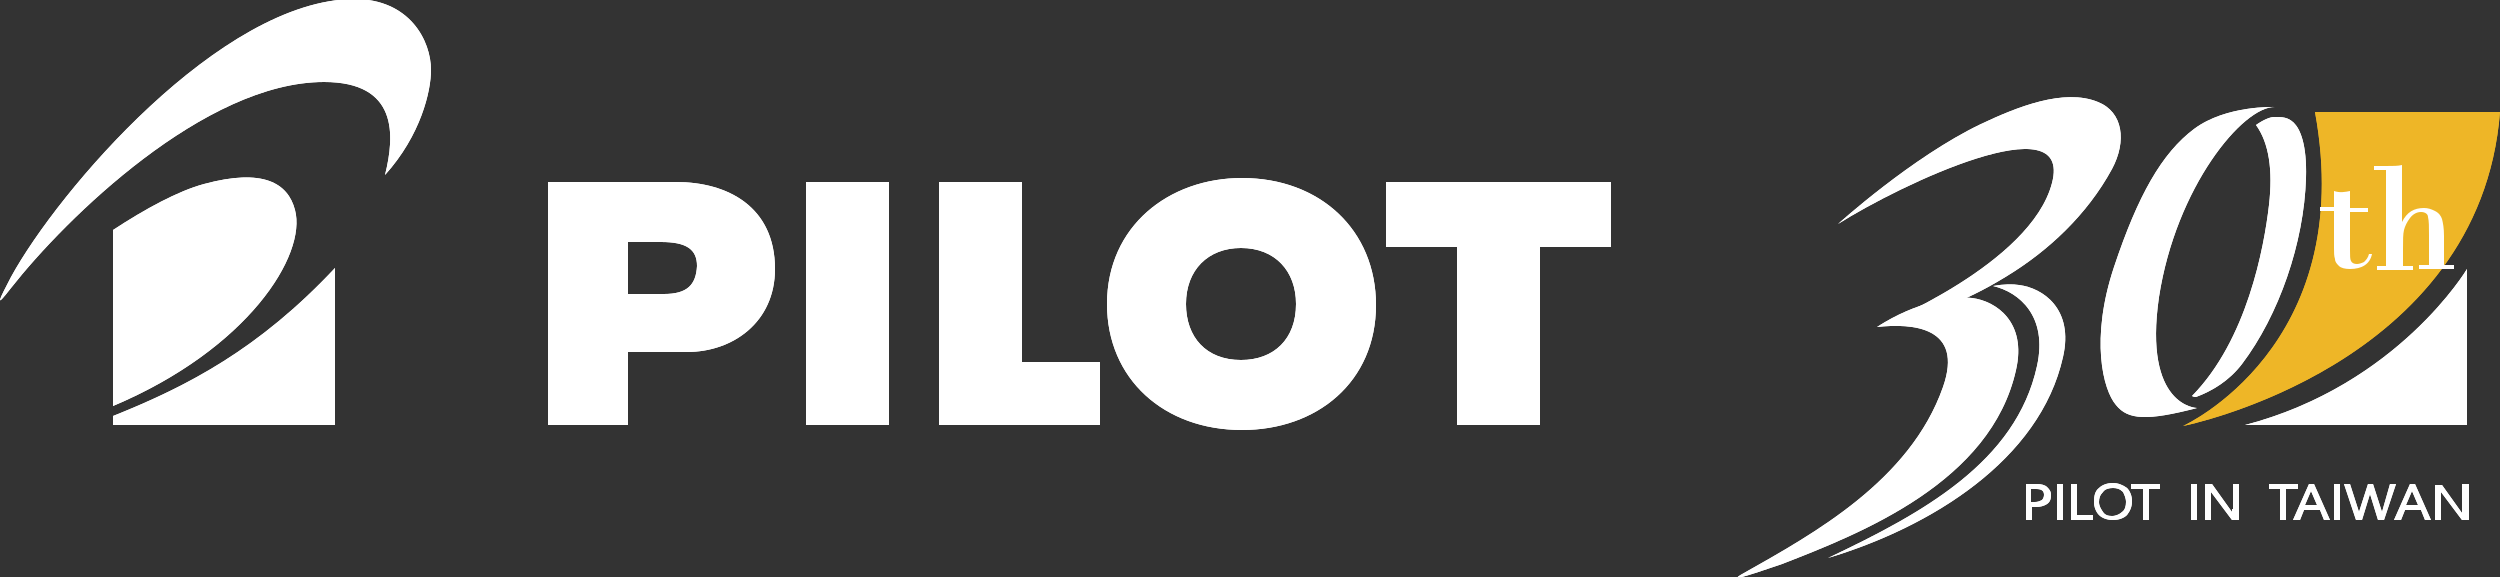 <?xml version="1.0" encoding="utf-8"?>
<!-- Generator: Adobe Illustrator 27.2.0, SVG Export Plug-In . SVG Version: 6.00 Build 0)  -->
<svg version="1.1" id="圖層_1" xmlns="http://www.w3.org/2000/svg" xmlns:xlink="http://www.w3.org/1999/xlink" x="0px" y="0px"
	 width="250px" height="57.7px" viewBox="0 0 250 57.7" style="enable-background:new 0 0 250 57.7;" xml:space="preserve">
<rect x="0" y="0" width="250" height="57.7" fill="#333333" stroke="none"/>
<style type="text/css">
	.st0{fill:#FFFFFF;}
	.st1{fill:#EEB627;}
</style>
<g>
	<g>
		<g>
			<path class="st0" d="M67.6,18.2H54.8v24.3h8v-7.3h5.9c4.6,0,8.8-3,8.8-8.3C77.5,20.7,72.8,18.2,67.6,18.2z M66.4,29.4h-3.6v-5.2
				h3.3c2.5,0,3.6,0.7,3.6,2.4C69.6,28.5,68.7,29.4,66.4,29.4z"/>
			<rect x="80.6" y="18.2" class="st0" width="8.3" height="24.3"/>
			<polygon class="st0" points="138.6,18.2 138.6,24.7 145.7,24.7 145.7,42.5 154,42.5 154,24.7 161.1,24.7 161.1,18.2 			"/>
			<polygon class="st0" points="102.2,18.2 93.9,18.2 93.9,42.5 110,42.5 110,36.2 102.2,36.2 			"/>
			<path class="st0" d="M124.2,17.8c-7.3,0-13.5,4.8-13.5,12.6c0,7.5,5.7,12.6,13.5,12.6c7.5,0,13.4-4.8,13.4-12.5
				C137.6,23,132,17.8,124.2,17.8z M124.1,36c-3.5,0-5.5-2.3-5.5-5.6c0-3.4,2.2-5.6,5.5-5.6c3.4,0,5.5,2.3,5.5,5.6
				C129.6,33.9,127.4,36,124.1,36z"/>
		</g>
		<g>
			<g>
				<path class="st0" d="M11.3,42.5h22.2V26.8c-7.6,8.1-14.7,11.8-22.2,14.8V42.5z"/>
				<path class="st0" d="M11.3,40.6C24.8,34.9,30.7,25.5,29.5,21c-0.7-2.7-3.2-4.2-9.1-2.6c-2.6,0.7-5.9,2.5-9.1,4.6V40.6z"/>
			</g>
			<path class="st0" d="M1.1,28.8c5.5-7,19.4-20.6,31.3-20.6c7.4,0,7.1,5.3,6.1,9.3c3.6-4,4.6-8.4,4.6-10.5c0-2.9-2.1-7.1-7.7-7.1
				C22.1,0,5.8,19.1,1.1,27.7C-0.1,30-0.6,31,1.1,28.8z"/>
		</g>
	</g>
	<g>
		<path class="st0" d="M224.5,42.5h22.2V26.9C246.7,26.9,239.8,38.5,224.5,42.5z"/>
		<path class="st1" d="M231.5,11.2c4.3,23.5-13.2,31.4-13.2,31.4s29.7-5.9,31.7-31.4H231.5z"/>
		<path class="st0" d="M229.4,12.3c-0.6-0.6-1.2-0.6-1.9-0.6l-0.1,0c-0.4,0-1.1,0.3-1.8,0.8c1.3,1.8,1.7,4.5,1.3,8
			c-0.5,4.3-2.2,13.5-7.7,19.1c0.2,0.1,0.3,0.1,0.4,0.1c1.6-0.6,3.3-1.6,4.6-3.3c3.7-4.9,6.2-12.1,6.4-18.6
			C230.7,14.4,230,12.9,229.4,12.3z"/>
		<path class="st0" d="M219.7,40.8c0,0-5.4-0.1-3.8-11.1c1.7-11,8.4-19.1,11.6-19c0,0-4.9-0.2-8.1,2.2c-3.2,2.4-5.6,6.6-8,13.8
			c-2.4,7.2-1.1,12.3,0.2,13.8C212.8,42,214.7,42.1,219.7,40.8z"/>
		<path class="st0" d="M201.9,28.5c-0.6-0.1-1.5-0.1-2.6,0.1c2.6,0.6,5.5,3,4.4,8c-2.1,9.6-11.4,14.7-20.9,19.2
			c10.3-3.1,21.2-9.8,23.5-20.1C207.4,30.9,204.3,28.8,201.9,28.5z"/>
		<path class="st0" d="M183.8,22.4c0,0,7.4-6.7,14.3-10c3.6-1.7,8.3-3.6,11.7-2.2c2.5,1,2.9,3.9,1.4,6.7c-2.5,4.6-6.4,8.2-10.5,10.7
			c-2.1,1.3-4.3,2.4-6.5,3.2c-2.1,0.8-4.1,1-6.2,1.7c0,0,15.1-6.1,17.2-14.2C207.3,10.3,190.1,18.4,183.8,22.4z"/>
		<path class="st0" d="M174.4,57.3c6.9-3.9,16.6-9.2,19.9-18.6c2.1-6-3-6.4-6.6-6c4-2.6,7.8-3.1,9.5-2.9c2.4,0.3,5.5,2.4,4.4,7.2
			c-2.5,11.2-15.4,16.3-23.4,19.4C176.1,57.1,172.2,58.5,174.4,57.3z"/>
		<g>
			<path class="st0" d="M235,19.1v1.7h1.8v0.4H235V25c0,0.6,0,0.9,0.1,1.1c0.1,0.2,0.3,0.3,0.6,0.3c0.2,0,0.5-0.1,0.7-0.2
				c0.2-0.2,0.4-0.4,0.5-0.8h0.3c-0.2,1-1,1.5-2.2,1.5c-0.5,0-0.9-0.1-1.1-0.3c-0.2-0.2-0.4-0.4-0.4-0.7c-0.1-0.3-0.1-0.6-0.1-1.1
				v-3.7h-1.4v-0.4h1.4v-1.6C234,19.3,234.5,19.2,235,19.1z"/>
			<path class="st0" d="M238.6,26.5V17h-1.2v-0.4h1.2c0.7,0,1.2,0,1.6-0.1v5.7h0c0.5-1,1.2-1.4,2.2-1.4c0.4,0,0.7,0.1,1.1,0.3
				c0.4,0.2,0.6,0.5,0.7,0.8c0.1,0.4,0.2,0.9,0.2,1.7v2.9h1v0.4h-3.5v-0.4h1v-3c0-0.8,0-1.4-0.1-1.8c0-0.3-0.3-0.5-0.7-0.5
				c-0.4,0-0.8,0.2-1.1,0.6c-0.3,0.4-0.5,0.8-0.6,1.2c-0.1,0.4-0.1,1-0.1,1.9v1.7h1v0.4h-3.6v-0.4H238.6z"/>
		</g>
		<g>
			<path class="st0" d="M204.7,48.7c-0.2-0.2-0.6-0.3-1-0.3h-1.1V52h0.6v-1.3h0.4c0.4,0,0.8-0.1,1.1-0.3c0.3-0.2,0.4-0.5,0.4-0.9
				C205.1,49.1,204.9,48.9,204.7,48.7z M204.4,49.5c0,0.2-0.1,0.4-0.2,0.5c-0.2,0.1-0.4,0.2-0.7,0.2h-0.4v-1.3h0.5
				C204.2,48.9,204.4,49.1,204.4,49.5z"/>
			<rect x="205.7" y="48.4" class="st0" width="0.6" height="3.6"/>
			<polygon class="st0" points="207.7,48.4 207.1,48.4 207.1,52 209.3,52 209.3,51.5 207.7,51.5 			"/>
			<path class="st0" d="M211.3,48.3c-0.6,0-1.1,0.2-1.4,0.5c-0.4,0.3-0.5,0.8-0.5,1.4c0,0.5,0.2,1,0.5,1.3c0.3,0.3,0.8,0.5,1.4,0.5
				c0.6,0,1.1-0.2,1.4-0.5c0.3-0.4,0.5-0.8,0.5-1.4c0-0.5-0.2-1-0.5-1.3C212.3,48.5,211.8,48.3,211.3,48.3z M212.6,50.2
				c0,0.4-0.1,0.8-0.4,1c-0.2,0.2-0.6,0.4-1,0.4c-0.4,0-0.7-0.1-0.9-0.4c-0.2-0.3-0.4-0.6-0.4-1c0-0.4,0.1-0.7,0.4-1
				c0.2-0.3,0.6-0.4,1-0.4c0.4,0,0.7,0.1,1,0.4C212.4,49.4,212.6,49.8,212.6,50.2z"/>
			<polygon class="st0" points="213.1,48.9 214.3,48.9 214.3,52 214.9,52 214.9,48.9 216,48.9 216,48.4 213.1,48.4 			"/>
			<rect x="219.1" y="48.4" class="st0" width="0.6" height="3.6"/>
			<path class="st0" d="M223.2,50.9c0,0.1,0,0.2,0,0.3c0,0,0,0,0,0l-2-2.8h-0.7V52h0.6v-2.6c0-0.1,0-0.1,0-0.2l2.1,2.8h0.7v-3.6
				h-0.6V50.9z"/>
			<polygon class="st0" points="229.8,48.4 226.9,48.4 226.9,48.9 228,48.9 228,52 228.6,52 228.6,48.9 229.8,48.9 			"/>
			<path class="st0" d="M230.9,48.4l-1.6,3.6h0.7l0.4-1h1.6l0.4,1h0.6l-1.6-3.6H230.9z M231.1,49.1l0.6,1.4h-1.2L231.1,49.1z"/>
			<rect x="233.4" y="48.4" class="st0" width="0.6" height="3.6"/>
			<path class="st0" d="M239,48.4l-0.8,2.8c0,0,0,0,0,0c0,0,0,0,0,0l-0.9-2.8h-0.5l-0.9,2.8c0,0,0,0,0,0c0,0,0,0,0,0l-0.9-2.8h-0.6
				l1.2,3.6h0.6l0.8-2.6l0.8,2.6h0.6l1.2-3.6H239z"/>
			<path class="st0" d="M241,48.4l-1.6,3.6h0.7l0.4-1h1.6l0.4,1h0.6l-1.6-3.6H241z M241.2,49.1l0.6,1.4h-1.2L241.2,49.1z"/>
			<path class="st0" d="M246.2,48.4v2.6c0,0.1,0,0.2,0,0.3c0,0,0,0,0,0l-2-2.8h-0.7V52h0.6v-2.6c0-0.1,0-0.1,0-0.2l2.1,2.8h0.7v-3.6
				H246.2z"/>
		</g>
	</g>
</g>
<g>
	<g>
		<g>
			<path class="st0" d="M67.6,18.2H54.8v24.3h8v-7.3h5.9c4.6,0,8.8-3,8.8-8.3C77.5,20.7,72.8,18.2,67.6,18.2z M66.4,29.4h-3.6v-5.2
				h3.3c2.5,0,3.6,0.7,3.6,2.4C69.6,28.5,68.7,29.4,66.4,29.4z"/>
			<rect x="80.6" y="18.2" class="st0" width="8.3" height="24.3"/>
			<polygon class="st0" points="138.6,18.2 138.6,24.7 145.7,24.7 145.7,42.5 154,42.5 154,24.7 161.1,24.7 161.1,18.2 			"/>
			<polygon class="st0" points="102.2,18.2 93.9,18.2 93.9,42.5 110,42.5 110,36.2 102.2,36.2 			"/>
			<path class="st0" d="M124.2,17.8c-7.3,0-13.5,4.8-13.5,12.6c0,7.5,5.7,12.6,13.5,12.6c7.5,0,13.4-4.8,13.4-12.5
				C137.6,23,132,17.8,124.2,17.8z M124.1,36c-3.5,0-5.5-2.3-5.5-5.6c0-3.4,2.2-5.6,5.5-5.6c3.4,0,5.5,2.3,5.5,5.6
				C129.6,33.9,127.4,36,124.1,36z"/>
		</g>
		<g>
			<g>
				<path class="st0" d="M11.3,42.5h22.2V26.8c-7.6,8.1-14.7,11.8-22.2,14.8V42.5z"/>
				<path class="st0" d="M11.3,40.6C24.8,34.9,30.7,25.5,29.5,21c-0.7-2.7-3.2-4.2-9.1-2.6c-2.6,0.7-5.9,2.5-9.1,4.6V40.6z"/>
			</g>
			<path class="st0" d="M1.1,28.8c5.5-7,19.4-20.6,31.3-20.6c7.4,0,7.1,5.3,6.1,9.3c3.6-4,4.6-8.4,4.6-10.5c0-2.9-2.1-7.1-7.7-7.1
				C22.1,0,5.8,19.1,1.1,27.7C-0.1,30-0.6,31,1.1,28.8z"/>
		</g>
	</g>
	<g>
		<path class="st0" d="M224.5,42.5h22.2V26.9C246.7,26.9,239.8,38.5,224.5,42.5z"/>
		<path class="st1" d="M231.5,11.2c4.3,23.5-13.2,31.4-13.2,31.4s29.7-5.9,31.7-31.4H231.5z"/>
		<path class="st0" d="M229.4,12.3c-0.6-0.6-1.2-0.6-1.9-0.6l-0.1,0c-0.4,0-1.1,0.3-1.8,0.8c1.3,1.8,1.7,4.5,1.3,8
			c-0.5,4.3-2.2,13.5-7.7,19.1c0.2,0.1,0.3,0.1,0.4,0.1c1.6-0.6,3.3-1.6,4.6-3.3c3.7-4.9,6.2-12.1,6.4-18.6
			C230.7,14.4,230,12.9,229.4,12.3z"/>
		<path class="st0" d="M219.7,40.8c0,0-5.4-0.1-3.8-11.1c1.7-11,8.4-19.1,11.6-19c0,0-4.9-0.2-8.1,2.2c-3.2,2.4-5.6,6.6-8,13.8
			c-2.4,7.2-1.1,12.3,0.2,13.8C212.8,42,214.7,42.1,219.7,40.8z"/>
		<path class="st0" d="M201.9,28.5c-0.6-0.1-1.5-0.1-2.6,0.1c2.6,0.6,5.5,3,4.4,8c-2.1,9.6-11.4,14.7-20.9,19.2
			c10.3-3.1,21.2-9.8,23.5-20.1C207.4,30.9,204.3,28.8,201.9,28.5z"/>
		<path class="st0" d="M183.8,22.4c0,0,7.4-6.7,14.3-10c3.6-1.7,8.3-3.6,11.7-2.2c2.5,1,2.9,3.9,1.4,6.7c-2.5,4.6-6.4,8.2-10.5,10.7
			c-2.1,1.3-4.3,2.4-6.5,3.2c-2.1,0.8-4.1,1-6.2,1.7c0,0,15.1-6.1,17.2-14.2C207.3,10.3,190.1,18.4,183.8,22.4z"/>
		<path class="st0" d="M174.4,57.3c6.9-3.9,16.6-9.2,19.9-18.6c2.1-6-3-6.4-6.6-6c4-2.6,7.8-3.1,9.5-2.9c2.4,0.3,5.5,2.4,4.4,7.2
			c-2.5,11.2-15.4,16.3-23.4,19.4C176.1,57.1,172.2,58.5,174.4,57.3z"/>
		<g>
			<path class="st0" d="M235,19.1v1.7h1.8v0.4H235V25c0,0.6,0,0.9,0.1,1.1c0.1,0.2,0.3,0.3,0.6,0.3c0.2,0,0.5-0.1,0.7-0.2
				c0.2-0.2,0.4-0.4,0.5-0.8h0.3c-0.2,1-1,1.5-2.2,1.5c-0.5,0-0.9-0.1-1.1-0.3c-0.2-0.2-0.4-0.4-0.4-0.7c-0.1-0.3-0.1-0.6-0.1-1.1
				v-3.7h-1.4v-0.4h1.4v-1.6C234,19.3,234.5,19.2,235,19.1z"/>
			<path class="st0" d="M238.6,26.5V17h-1.2v-0.4h1.2c0.7,0,1.2,0,1.6-0.1v5.7h0c0.5-1,1.2-1.4,2.2-1.4c0.4,0,0.7,0.1,1.1,0.3
				c0.4,0.2,0.6,0.5,0.7,0.8c0.1,0.4,0.2,0.9,0.2,1.7v2.9h1v0.4h-3.5v-0.4h1v-3c0-0.8,0-1.4-0.1-1.8c0-0.3-0.3-0.5-0.7-0.5
				c-0.4,0-0.8,0.2-1.1,0.6c-0.3,0.4-0.5,0.8-0.6,1.2c-0.1,0.4-0.1,1-0.1,1.9v1.7h1v0.4h-3.6v-0.4H238.6z"/>
		</g>
		<g>
			<path class="st0" d="M204.7,48.7c-0.2-0.2-0.6-0.3-1-0.3h-1.1V52h0.6v-1.3h0.4c0.4,0,0.8-0.1,1.1-0.3c0.3-0.2,0.4-0.5,0.4-0.9
				C205.1,49.1,204.9,48.9,204.7,48.7z M204.4,49.5c0,0.2-0.1,0.4-0.2,0.5c-0.2,0.1-0.4,0.2-0.7,0.2h-0.4v-1.3h0.5
				C204.2,48.9,204.4,49.1,204.4,49.5z"/>
			<rect x="205.7" y="48.4" class="st0" width="0.6" height="3.6"/>
			<polygon class="st0" points="207.7,48.4 207.1,48.4 207.1,52 209.3,52 209.3,51.5 207.7,51.5 			"/>
			<path class="st0" d="M211.3,48.3c-0.6,0-1.1,0.2-1.4,0.5c-0.4,0.3-0.5,0.8-0.5,1.4c0,0.5,0.2,1,0.5,1.3c0.3,0.3,0.8,0.5,1.4,0.5
				c0.6,0,1.1-0.2,1.4-0.5c0.3-0.4,0.5-0.8,0.5-1.4c0-0.5-0.2-1-0.5-1.3C212.3,48.5,211.8,48.3,211.3,48.3z M212.6,50.2
				c0,0.4-0.1,0.8-0.4,1c-0.2,0.2-0.6,0.4-1,0.4c-0.4,0-0.7-0.1-0.9-0.4c-0.2-0.3-0.4-0.6-0.4-1c0-0.4,0.1-0.7,0.4-1
				c0.2-0.3,0.6-0.4,1-0.4c0.4,0,0.7,0.1,1,0.4C212.4,49.4,212.6,49.8,212.6,50.2z"/>
			<polygon class="st0" points="213.1,48.9 214.3,48.9 214.3,52 214.9,52 214.9,48.9 216,48.9 216,48.4 213.1,48.4 			"/>
			<rect x="219.1" y="48.4" class="st0" width="0.6" height="3.6"/>
			<path class="st0" d="M223.2,50.9c0,0.1,0,0.2,0,0.3c0,0,0,0,0,0l-2-2.8h-0.7V52h0.6v-2.6c0-0.1,0-0.1,0-0.2l2.1,2.8h0.7v-3.6
				h-0.6V50.9z"/>
			<polygon class="st0" points="229.8,48.4 226.9,48.4 226.9,48.9 228,48.9 228,52 228.6,52 228.6,48.9 229.8,48.9 			"/>
			<path class="st0" d="M230.9,48.4l-1.6,3.6h0.7l0.4-1h1.6l0.4,1h0.6l-1.6-3.6H230.9z M231.1,49.1l0.6,1.4h-1.2L231.1,49.1z"/>
			<rect x="233.4" y="48.4" class="st0" width="0.6" height="3.6"/>
			<path class="st0" d="M239,48.4l-0.8,2.8c0,0,0,0,0,0c0,0,0,0,0,0l-0.9-2.8h-0.5l-0.9,2.8c0,0,0,0,0,0c0,0,0,0,0,0l-0.9-2.8h-0.6
				l1.2,3.6h0.6l0.8-2.6l0.8,2.6h0.6l1.2-3.6H239z"/>
			<path class="st0" d="M241,48.4l-1.6,3.6h0.7l0.4-1h1.6l0.4,1h0.6l-1.6-3.6H241z M241.2,49.1l0.6,1.4h-1.2L241.2,49.1z"/>
			<path class="st0" d="M246.2,48.4v2.6c0,0.1,0,0.2,0,0.3c0,0,0,0,0,0l-2-2.8h-0.7V52h0.6v-2.6c0-0.1,0-0.1,0-0.2l2.1,2.8h0.7v-3.6
				H246.2z"/>
		</g>
	</g>
</g>
</svg>
